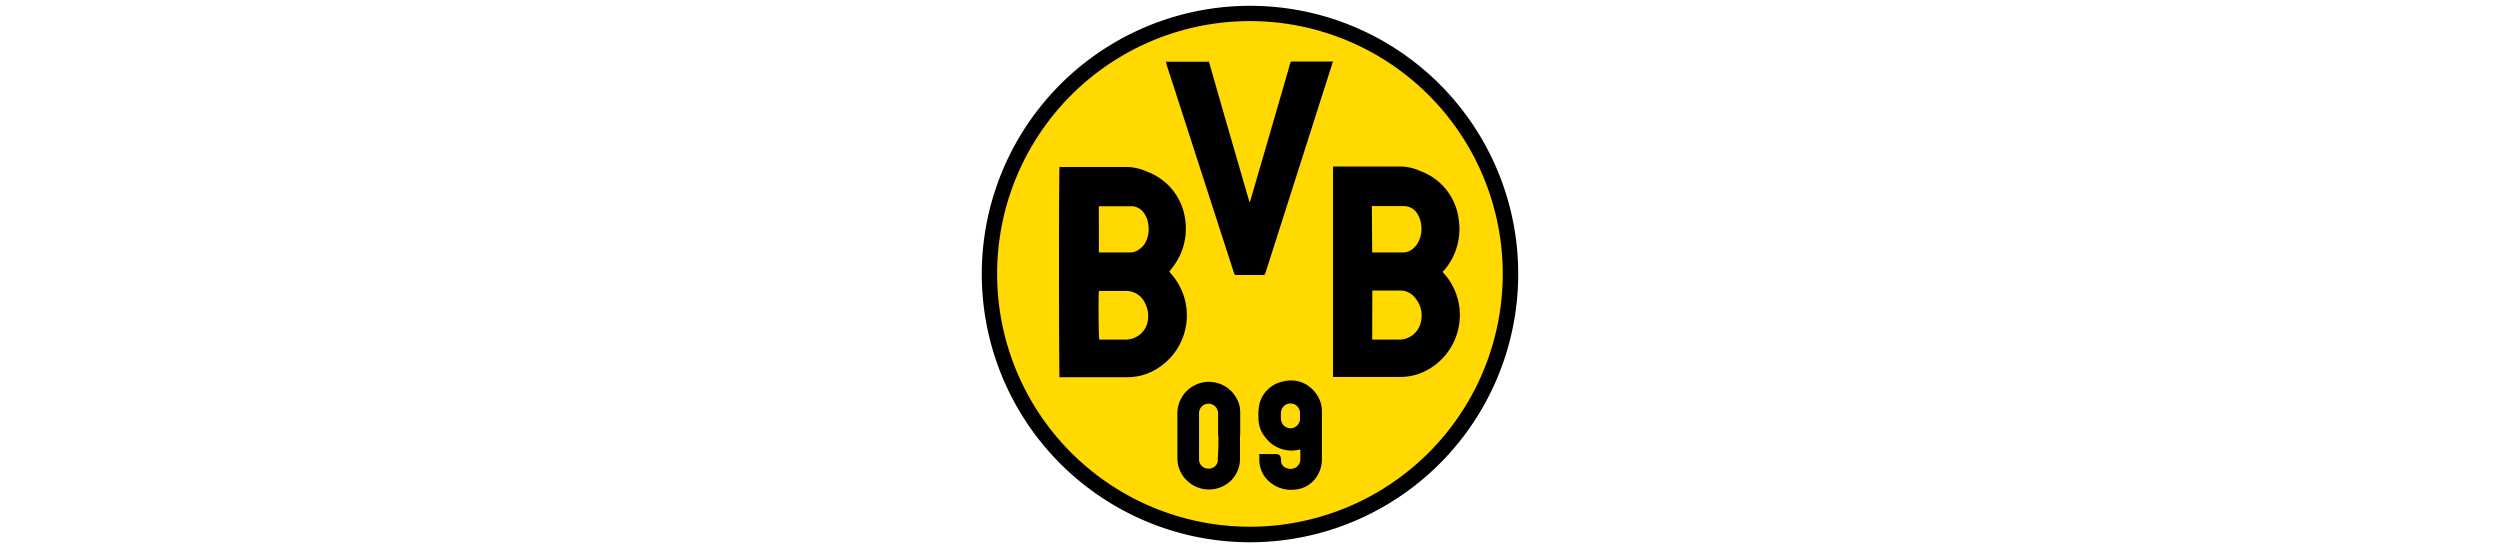 <?xml version="1.0" encoding="UTF-8"?>
<svg xmlns="http://www.w3.org/2000/svg" id="Capa_1" data-name="Capa 1" viewBox="0 0 365 80">
  <defs>
    <style>.cls-1{fill:#ffd900;}</style>
  </defs>
  <path d="M221.66,40A39.16,39.16,0,1,1,182.59.85,39.13,39.13,0,0,1,221.66,40Z"></path>
  <path class="cls-1" d="M219.4,40a36.91,36.91,0,1,0-37,36.9A36.91,36.91,0,0,0,219.4,40Z"></path>
  <path d="M170.73,39.68,171,40a9.14,9.14,0,0,1-3.44,14.52,8.2,8.2,0,0,1-2.9.55H155l-.31,0c-.09-.33-.11-30.2,0-30.69a2.1,2.1,0,0,1,.37,0c3.2,0,6.39,0,9.59,0a7.48,7.48,0,0,1,2.82.68A8.62,8.62,0,0,1,173,31.79a9.24,9.24,0,0,1-2,7.49Zm-10.29,2.75c-.09.77-.05,6.83.06,7.15h3.87a3.28,3.28,0,0,0,3-2,4,4,0,0,0-.19-3.3,3,3,0,0,0-2.87-1.8h-3.87Zm0-5.57h.51c1.32,0,2.64,0,4,0a2.18,2.18,0,0,0,1.24-.37,3,3,0,0,0,1-1,4.26,4.26,0,0,0,.45-2.8,3.5,3.5,0,0,0-.62-1.58,2.24,2.24,0,0,0-1.94-1H160.8l-.37,0Zm50.19,2.82.2.26a9.13,9.13,0,0,1-3.39,14.53,8.12,8.12,0,0,1-2.93.56H195l-.38,0V24.31l.44,0c3.17,0,6.34,0,9.51,0a7.44,7.44,0,0,1,2.89.7,8.57,8.57,0,0,1,5.47,6.76,9.28,9.28,0,0,1-1.92,7.5Zm-10.29,9.9h3.93a3.23,3.23,0,0,0,3-2,4,4,0,0,0-.72-4.16,2.69,2.69,0,0,0-2.15-1h-3.69c-.12,0-.23,0-.35,0Zm0-12.72h.47c1.34,0,2.68,0,4,0a2.14,2.14,0,0,0,1.21-.35,3,3,0,0,0,1-1.07,4.26,4.26,0,0,0,.45-2.76,3.69,3.69,0,0,0-.61-1.59,2.29,2.29,0,0,0-2-1h-4.57Zm-30-27.36q1.08,3.32,2.15,6.63,3.81,11.79,7.63,23.59c.14.43.14.43.57.43h3.53c.44,0,.44,0,.58-.43l9.66-30.26.14-.48h-5.74c-.42,0-.42,0-.54.42L188,10.55l-5.4,18.58a4.38,4.38,0,0,1-.16.44c-2-6.92-4-13.74-5.93-20.56h-6.29Zm13.46,56.79h2.46c.53,0,.69.26.77.68a1.36,1.36,0,0,1,0,.2,1.16,1.16,0,0,0,1,1.22A1.4,1.4,0,0,0,189.85,67V65.62a8.26,8.26,0,0,1-1,.15,4.72,4.72,0,0,1-4.11-1.92,4.19,4.19,0,0,1-1-2.78,8,8,0,0,1,.12-2,4.43,4.43,0,0,1,3.46-3.37A4.38,4.38,0,0,1,191.76,57,4.43,4.43,0,0,1,193,60.16c0,2.26,0,4.52,0,6.78a4.65,4.65,0,0,1-.54,2.28,4.22,4.22,0,0,1-3.51,2.27,4.76,4.76,0,0,1-3.09-.76,4.29,4.29,0,0,1-2-3.38c0-.28,0-.56,0-.84A1.16,1.16,0,0,1,183.82,66.29Zm6-5.57v-.48a1.39,1.39,0,0,0-2.77-.1,6.42,6.42,0,0,0,0,1.16,1.39,1.39,0,0,0,2.77-.14Zm-8.76,2.85v3.28a4.54,4.54,0,0,1-1.25,3.25A4.63,4.63,0,0,1,172,67.88a5.65,5.65,0,0,1-.1-1c0-2.2,0-4.41,0-6.61A4.6,4.6,0,0,1,181,59.4a5.61,5.61,0,0,1,.07,1c0,1.05,0,2.11,0,3.17Zm-3.2.13v-.36c0-1,0-2,0-3a1.4,1.4,0,0,0-1.39-1.4,1.38,1.38,0,0,0-1.39,1.39c0,.21,0,.43,0,.64,0,2,0,4.06,0,6.09a1.33,1.33,0,0,0,1.14,1.34,1.35,1.35,0,0,0,1.59-1,1.83,1.83,0,0,0,0-.47C177.89,65.84,177.89,64.77,177.89,63.7Z"></path>
</svg>
